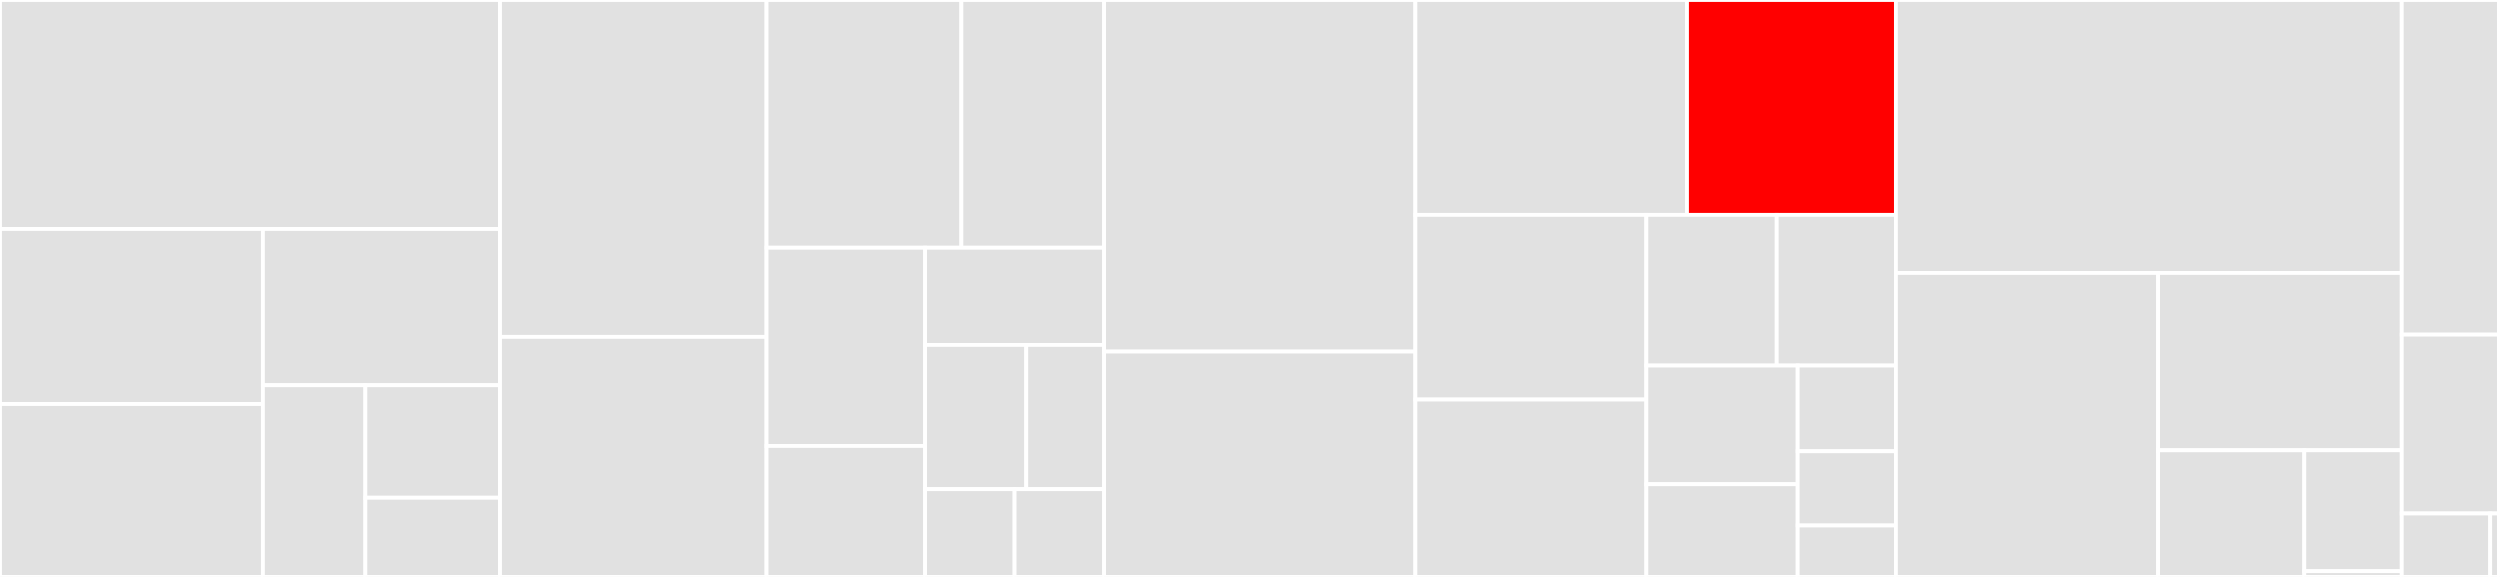 <svg baseProfile="full" width="650" height="150" viewBox="0 0 650 150" version="1.1"
xmlns="http://www.w3.org/2000/svg" xmlns:ev="http://www.w3.org/2001/xml-events"
xmlns:xlink="http://www.w3.org/1999/xlink">

<rect x="0" y="0" width="650" height="150" fill="#333333" stroke="none"/>

<style>rect.s{mask:url(#mask);}</style>
<defs>
  <pattern id="white" width="4" height="4" patternUnits="userSpaceOnUse" patternTransform="rotate(45)">
    <rect width="2" height="2" transform="translate(0,0)" fill="white"></rect>
  </pattern>
  <mask id="mask">
    <rect x="0" y="0" width="100%" height="100%" fill="url(#white)"></rect>
  </mask>
</defs>

<rect x="0" y="0" width="130.0" height="59.533" fill="#e1e1e1" stroke="white" stroke-width="1" class=" tooltipped" data-content="lib/runner/extensions/event.command.js"><title>lib/runner/extensions/event.command.js</title></rect>
<rect x="0" y="59.533" width="68.355" height="45.511" fill="#e1e1e1" stroke="white" stroke-width="1" class=" tooltipped" data-content="lib/runner/extensions/item.command.js"><title>lib/runner/extensions/item.command.js</title></rect>
<rect x="0" y="105.044" width="68.355" height="44.956" fill="#e1e1e1" stroke="white" stroke-width="1" class=" tooltipped" data-content="lib/runner/extensions/waterfall.command.js"><title>lib/runner/extensions/waterfall.command.js</title></rect>
<rect x="68.355" y="59.533" width="61.645" height="40.618" fill="#e1e1e1" stroke="white" stroke-width="1" class=" tooltipped" data-content="lib/runner/extensions/http-request.command.js"><title>lib/runner/extensions/http-request.command.js</title></rect>
<rect x="68.355" y="100.151" width="26.637" height="49.849" fill="#e1e1e1" stroke="white" stroke-width="1" class=" tooltipped" data-content="lib/runner/extensions/control.command.js"><title>lib/runner/extensions/control.command.js</title></rect>
<rect x="94.992" y="100.151" width="35.008" height="29.259" fill="#e1e1e1" stroke="white" stroke-width="1" class=" tooltipped" data-content="lib/runner/extensions/request.command.js"><title>lib/runner/extensions/request.command.js</title></rect>
<rect x="94.992" y="129.41" width="35.008" height="20.59" fill="#e1e1e1" stroke="white" stroke-width="1" class=" tooltipped" data-content="lib/runner/extensions/delay.command.js"><title>lib/runner/extensions/delay.command.js</title></rect>
<rect x="130.0" y="0" width="69.3" height="87.591" fill="#e1e1e1" stroke="white" stroke-width="1" class=" tooltipped" data-content="lib/runner/request-helpers-presend.js"><title>lib/runner/request-helpers-presend.js</title></rect>
<rect x="130.0" y="87.591" width="69.3" height="62.409" fill="#e1e1e1" stroke="white" stroke-width="1" class=" tooltipped" data-content="lib/runner/cursor.js"><title>lib/runner/cursor.js</title></rect>
<rect x="199.3" y="0" width="50.655" height="64.409" fill="#e1e1e1" stroke="white" stroke-width="1" class=" tooltipped" data-content="lib/runner/extract-runnable-items.js"><title>lib/runner/extract-runnable-items.js</title></rect>
<rect x="249.955" y="0" width="37.108" height="64.409" fill="#e1e1e1" stroke="white" stroke-width="1" class=" tooltipped" data-content="lib/runner/run.js"><title>lib/runner/run.js</title></rect>
<rect x="199.3" y="64.409" width="41.222" height="51.539" fill="#e1e1e1" stroke="white" stroke-width="1" class=" tooltipped" data-content="lib/runner/instruction.js"><title>lib/runner/instruction.js</title></rect>
<rect x="199.3" y="115.948" width="41.222" height="34.052" fill="#e1e1e1" stroke="white" stroke-width="1" class=" tooltipped" data-content="lib/runner/util.js"><title>lib/runner/util.js</title></rect>
<rect x="240.521" y="64.409" width="46.541" height="25.27" fill="#e1e1e1" stroke="white" stroke-width="1" class=" tooltipped" data-content="lib/runner/index.js"><title>lib/runner/index.js</title></rect>
<rect x="240.521" y="89.679" width="26.306" height="37.497" fill="#e1e1e1" stroke="white" stroke-width="1" class=" tooltipped" data-content="lib/runner/request-helpers-postsend.js"><title>lib/runner/request-helpers-postsend.js</title></rect>
<rect x="266.827" y="89.679" width="20.235" height="37.497" fill="#e1e1e1" stroke="white" stroke-width="1" class=" tooltipped" data-content="lib/runner/replay-controller.js"><title>lib/runner/replay-controller.js</title></rect>
<rect x="240.521" y="127.176" width="23.27" height="22.824" fill="#e1e1e1" stroke="white" stroke-width="1" class=" tooltipped" data-content="lib/runner/timings.js"><title>lib/runner/timings.js</title></rect>
<rect x="263.792" y="127.176" width="23.27" height="22.824" fill="#e1e1e1" stroke="white" stroke-width="1" class=" tooltipped" data-content="lib/runner/create-item-context.js"><title>lib/runner/create-item-context.js</title></rect>
<rect x="287.062" y="0" width="80.934" height="91.406" fill="#e1e1e1" stroke="white" stroke-width="1" class=" tooltipped" data-content="lib/authorizer/digest.js"><title>lib/authorizer/digest.js</title></rect>
<rect x="287.062" y="91.406" width="80.934" height="58.594" fill="#e1e1e1" stroke="white" stroke-width="1" class=" tooltipped" data-content="lib/authorizer/oauth1.js"><title>lib/authorizer/oauth1.js</title></rect>
<rect x="367.996" y="0" width="70.619" height="55.87" fill="#e1e1e1" stroke="white" stroke-width="1" class=" tooltipped" data-content="lib/authorizer/edgegrid.js"><title>lib/authorizer/edgegrid.js</title></rect>
<rect x="438.615" y="0" width="54.322" height="55.87" fill="red" stroke="white" stroke-width="1" class=" tooltipped" data-content="lib/authorizer/aws4.js"><title>lib/authorizer/aws4.js</title></rect>
<rect x="367.996" y="55.87" width="60.053" height="48.012" fill="#e1e1e1" stroke="white" stroke-width="1" class=" tooltipped" data-content="lib/authorizer/hawk.js"><title>lib/authorizer/hawk.js</title></rect>
<rect x="367.996" y="103.883" width="60.053" height="46.117" fill="#e1e1e1" stroke="white" stroke-width="1" class=" tooltipped" data-content="lib/authorizer/ntlm.js"><title>lib/authorizer/ntlm.js</title></rect>
<rect x="428.049" y="55.87" width="33.897" height="39.172" fill="#e1e1e1" stroke="white" stroke-width="1" class=" tooltipped" data-content="lib/authorizer/oauth2.js"><title>lib/authorizer/oauth2.js</title></rect>
<rect x="461.946" y="55.87" width="30.992" height="39.172" fill="#e1e1e1" stroke="white" stroke-width="1" class=" tooltipped" data-content="lib/authorizer/index.js"><title>lib/authorizer/index.js</title></rect>
<rect x="428.049" y="95.042" width="39.348" height="30.853" fill="#e1e1e1" stroke="white" stroke-width="1" class=" tooltipped" data-content="lib/authorizer/auth-interface.js"><title>lib/authorizer/auth-interface.js</title></rect>
<rect x="428.049" y="125.896" width="39.348" height="24.104" fill="#e1e1e1" stroke="white" stroke-width="1" class=" tooltipped" data-content="lib/authorizer/apikey.js"><title>lib/authorizer/apikey.js</title></rect>
<rect x="467.396" y="95.042" width="25.541" height="22.28" fill="#e1e1e1" stroke="white" stroke-width="1" class=" tooltipped" data-content="lib/authorizer/bearer.js"><title>lib/authorizer/bearer.js</title></rect>
<rect x="467.396" y="117.322" width="25.541" height="19.309" fill="#e1e1e1" stroke="white" stroke-width="1" class=" tooltipped" data-content="lib/authorizer/basic.js"><title>lib/authorizer/basic.js</title></rect>
<rect x="467.396" y="136.632" width="25.541" height="13.368" fill="#e1e1e1" stroke="white" stroke-width="1" class=" tooltipped" data-content="lib/authorizer/noauth.js"><title>lib/authorizer/noauth.js</title></rect>
<rect x="492.938" y="0" width="131.518" height="70.962" fill="#e1e1e1" stroke="white" stroke-width="1" class=" tooltipped" data-content="lib/requester/core.js"><title>lib/requester/core.js</title></rect>
<rect x="492.938" y="70.962" width="68.159" height="79.038" fill="#e1e1e1" stroke="white" stroke-width="1" class=" tooltipped" data-content="lib/requester/requester.js"><title>lib/requester/requester.js</title></rect>
<rect x="561.096" y="70.962" width="63.359" height="46.106" fill="#e1e1e1" stroke="white" stroke-width="1" class=" tooltipped" data-content="lib/requester/core-body-builder.js"><title>lib/requester/core-body-builder.js</title></rect>
<rect x="561.096" y="117.067" width="38.015" height="32.933" fill="#e1e1e1" stroke="white" stroke-width="1" class=" tooltipped" data-content="lib/requester/request-wrapper.js"><title>lib/requester/request-wrapper.js</title></rect>
<rect x="599.112" y="117.067" width="25.344" height="31.436" fill="#e1e1e1" stroke="white" stroke-width="1" class=" tooltipped" data-content="lib/requester/requester-pool.js"><title>lib/requester/requester-pool.js</title></rect>
<rect x="599.112" y="148.503" width="25.344" height="1.497" fill="#e1e1e1" stroke="white" stroke-width="1" class=" tooltipped" data-content="lib/requester/index.js"><title>lib/requester/index.js</title></rect>
<rect x="624.455" y="0" width="25.292" height="87" fill="#e1e1e1" stroke="white" stroke-width="1" class=" tooltipped" data-content="lib/backpack/index.js"><title>lib/backpack/index.js</title></rect>
<rect x="624.455" y="87" width="25.292" height="46.5" fill="#e1e1e1" stroke="white" stroke-width="1" class=" tooltipped" data-content="lib/version.js"><title>lib/version.js</title></rect>
<rect x="624.455" y="133.5" width="22.993" height="16.5" fill="#e1e1e1" stroke="white" stroke-width="1" class=" tooltipped" data-content="lib/visualizer/index.js"><title>lib/visualizer/index.js</title></rect>
<rect x="647.448" y="133.5" width="2.299" height="16.5" fill="#e1e1e1" stroke="white" stroke-width="1" class=" tooltipped" data-content="lib/index.js"><title>lib/index.js</title></rect>
<rect x="649.747" y="0" width="0.253" height="150" fill="#e1e1e1" stroke="white" stroke-width="1" class=" tooltipped" data-content="index.js"><title>index.js</title></rect>
</svg>